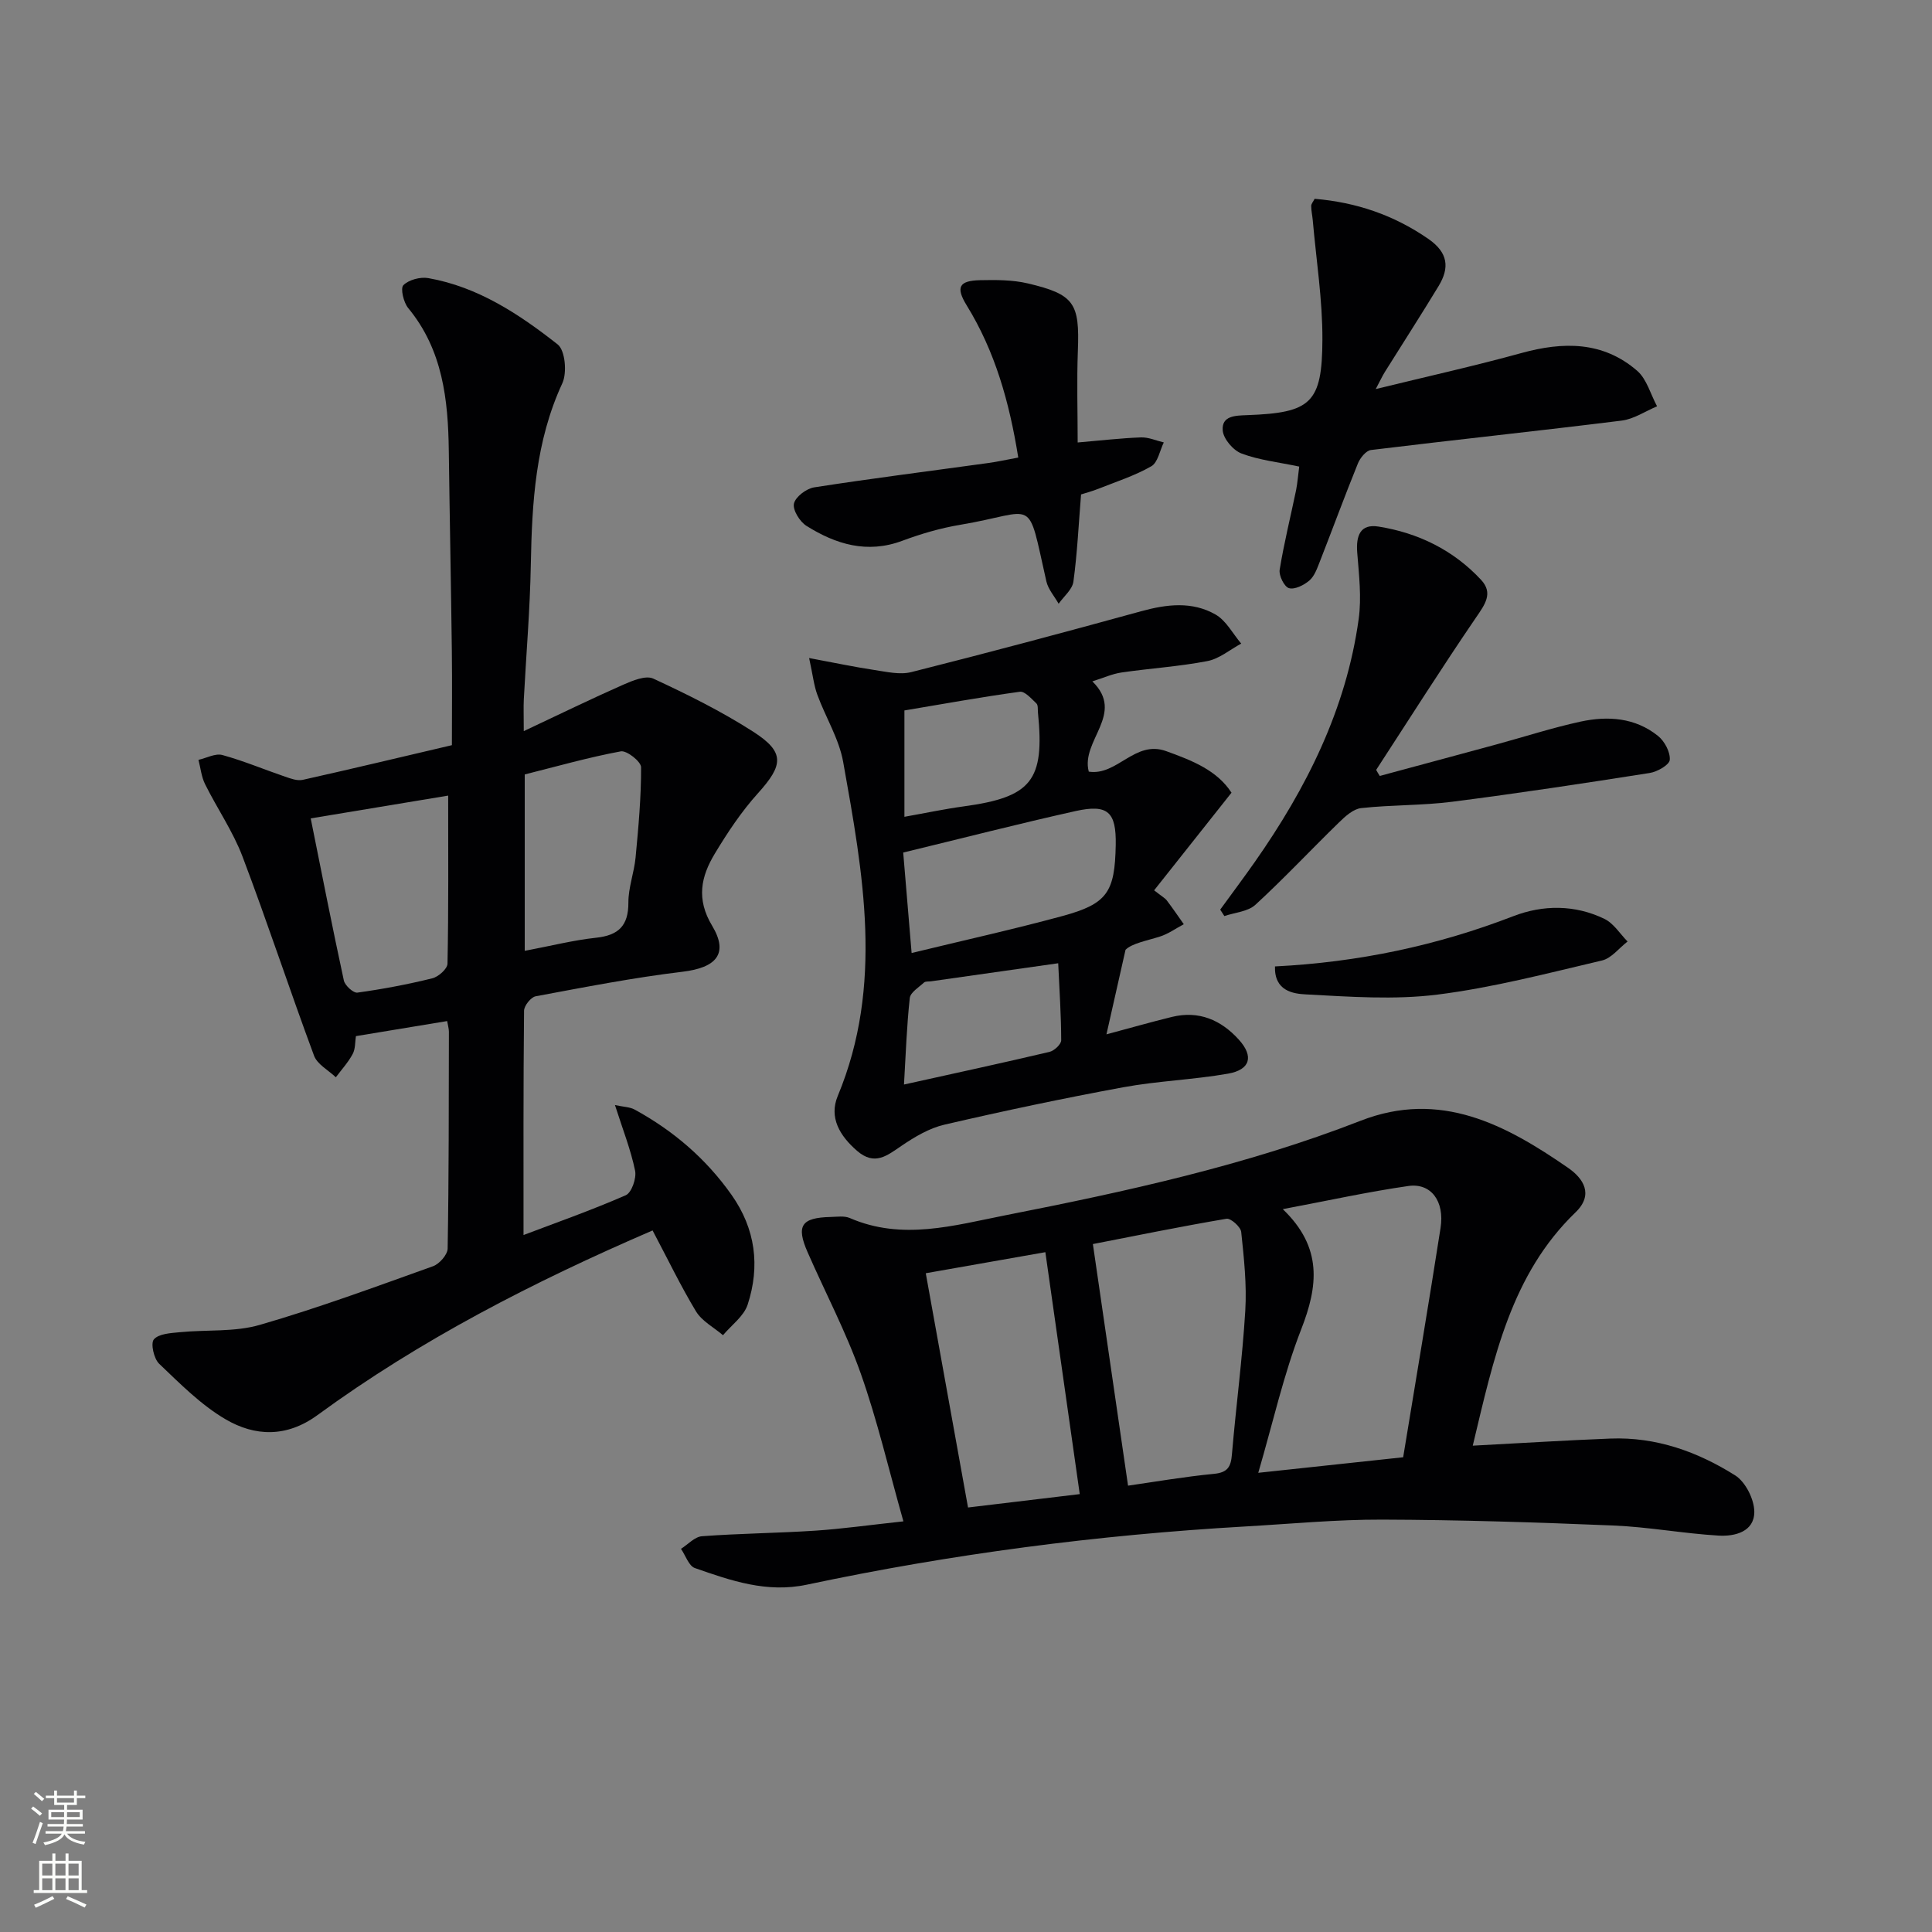 <svg enable-background="new 0 0 400 400" viewBox="0 0 400 400" xmlns="http://www.w3.org/2000/svg"><rect x="0" y="0" width="400" height="400" fill="#808080" stroke="none"/><g fill="#010103"><path d="m135.11 254.75c-24.77 10.69-48.08 22.66-69.38 38.23-6.39 4.67-12.95 4.44-19.06.85-5.08-2.98-9.4-7.36-13.72-11.48-1.1-1.05-1.8-4.23-1.09-5.05 1.02-1.17 3.48-1.3 5.36-1.48 5.53-.55 11.35 0 16.58-1.52 12.11-3.5 23.97-7.89 35.85-12.14 1.32-.47 3.01-2.39 3.03-3.66.26-14.96.23-29.92.26-44.88 0-.64-.2-1.28-.36-2.22-6.29 1.04-12.43 2.06-18.89 3.12-.19 1.17-.09 2.62-.67 3.7-.93 1.73-2.3 3.23-3.49 4.82-1.54-1.47-3.84-2.67-4.51-4.47-5.08-13.68-9.63-27.56-14.8-41.2-1.98-5.23-5.25-9.96-7.76-15.01-.76-1.53-.93-3.35-1.37-5.04 1.66-.37 3.5-1.4 4.95-1 4.41 1.21 8.65 3 12.98 4.48 1.17.4 2.53.91 3.65.66 9.87-2.2 19.71-4.56 30.89-7.18 0-6.27.07-12.87-.01-19.46-.17-13.81-.45-27.63-.63-41.44-.14-10.62-1.24-20.91-8.4-29.59-.97-1.17-1.65-4.09-1.01-4.74 1.12-1.13 3.51-1.76 5.16-1.47 10.29 1.81 18.82 7.46 26.79 13.73 1.56 1.22 1.97 5.88.96 8.05-5.56 12.01-6.28 24.67-6.52 37.55-.17 9.3-.96 18.58-1.45 27.88-.08 1.61-.01 3.22-.01 6.58 7.56-3.55 13.99-6.7 20.55-9.59 1.95-.86 4.7-2.01 6.27-1.28 7.06 3.27 14.08 6.76 20.62 10.95 6.66 4.26 6.35 6.91 1.05 12.78-3.42 3.79-6.31 8.14-8.95 12.53-2.83 4.7-3.88 9.36-.55 14.89 3.51 5.83.83 8.71-6.12 9.54-10.19 1.22-20.3 3.2-30.4 5.08-.99.18-2.4 1.95-2.41 2.99-.16 15.45-.11 30.9-.11 46.44 6.47-2.46 13.94-5.08 21.17-8.24 1.21-.53 2.25-3.52 1.93-5.08-.89-4.33-2.54-8.5-4.17-13.59 1.79.39 3.08.39 4.07.93 8 4.37 14.76 10.15 20.06 17.65 4.98 7.06 5.95 14.76 3.34 22.75-.79 2.4-3.35 4.23-5.1 6.32-1.9-1.62-4.35-2.9-5.59-4.93-3.17-5.25-5.83-10.8-8.99-16.76zm-70.78-85.31c2.32 11.54 4.48 22.57 6.86 33.56.23 1.04 1.97 2.63 2.81 2.51 5.21-.72 10.4-1.7 15.5-2.96 1.27-.31 3.13-1.96 3.15-3.03.23-11.44.14-22.88.14-34.8-9.5 1.57-18.44 3.05-28.46 4.72zm44.31 27.42c5.37-1.01 10.02-2.2 14.76-2.71 4.66-.5 6.72-2.48 6.7-7.29-.01-3.1 1.19-6.19 1.49-9.32.59-6.22 1.16-12.46 1.14-18.69 0-1.17-2.97-3.52-4.2-3.29-6.65 1.23-13.19 3.1-19.89 4.78z"/><path d="m304.92 299.31c9.97-.52 19.23-1.11 28.5-1.47 9.44-.37 18.05 2.72 25.84 7.63 2.13 1.35 3.94 4.95 3.95 7.53.01 4.13-4.02 5.13-7.39 4.93-7.28-.43-14.51-1.79-21.79-2.09-15.94-.66-31.9-1.17-47.86-1.22-9.46-.03-18.92.88-28.37 1.42-30.55 1.75-60.82 5.7-90.75 12.05-8.31 1.76-15.71-.83-23.18-3.44-1.27-.44-1.93-2.61-2.88-3.98 1.45-.91 2.84-2.5 4.35-2.61 7.79-.58 15.61-.64 23.41-1.15 5.59-.37 11.16-1.16 18.29-1.93-3.05-10.78-5.39-20.89-8.83-30.61-3.04-8.59-7.33-16.73-11-25.1-2.42-5.51-1.31-7.17 4.77-7.31 1.33-.03 2.82-.27 3.96.22 10.85 4.71 21.57 1.53 32.22-.57 24.93-4.91 49.75-10.3 73.54-19.57 16.51-6.43 30.02.8 42.97 9.76 3.11 2.15 5.37 5.49 1.54 9.19-13.35 12.88-16.92 30.04-21.29 48.32zm-14.41 2.4c2.64-16.09 5.29-31.77 7.74-47.47.87-5.54-1.97-9.37-6.68-8.69-8.41 1.21-16.72 3.05-25.98 4.79 8.28 7.95 7.31 15.93 3.8 24.91-3.62 9.29-5.8 19.14-8.88 29.68 10.68-1.15 19.68-2.11 30-3.22zm-56.96 5.88c5.44-.78 11.61-1.85 17.82-2.45 2.85-.28 3.48-1.5 3.69-4.06.84-9.9 2.16-19.77 2.76-29.68.33-5.42-.27-10.91-.84-16.33-.11-1.06-2.17-2.89-3.05-2.74-9.57 1.62-19.08 3.57-27.66 5.24 2.46 16.96 4.84 33.25 7.28 50.02zm-41.88-43.98c2.96 16.41 5.82 32.28 8.75 48.5 8.49-1.02 16.48-1.97 23.13-2.77-2.41-16.96-4.75-33.38-7.12-50.09-8.23 1.45-16.16 2.84-24.76 4.36z"/><path d="m167.52 136.24c5.26.98 9.35 1.85 13.48 2.47 2.54.38 5.3 1.04 7.68.44 15.91-4.01 31.77-8.25 47.59-12.6 5.3-1.46 10.57-2.09 15.41.69 2.19 1.26 3.56 3.96 5.3 6.01-2.33 1.25-4.53 3.15-7.01 3.62-5.85 1.13-11.85 1.5-17.76 2.36-1.93.28-3.78 1.13-6.05 1.84 6.9 6.74-2.46 12.24-.74 18.69 5.89.91 9.53-6.59 16.01-4.25 5.41 1.95 10.54 3.97 13.54 8.61-5.43 6.85-10.68 13.47-16.02 20.21 1.63 1.28 2.24 1.6 2.62 2.09 1.22 1.61 2.36 3.28 3.52 4.93-1.65.87-3.21 2.01-4.96 2.56-2.8.89-5.73 1.39-7.1 2.73-1.28 5.7-2.57 11.4-3.95 17.51 4.99-1.33 9.25-2.56 13.56-3.61 5.58-1.36 10.17.64 13.85 4.71 3.13 3.46 2.38 6.23-2.24 7.04-7.18 1.26-14.54 1.5-21.71 2.82-12.39 2.28-24.73 4.89-37.01 7.74-3.14.73-6.16 2.53-8.87 4.37-3.03 2.06-5.57 4.19-9.2 1.06-3.6-3.11-5.87-6.92-4.01-11.38 9.55-22.95 5.24-46.08 1.12-69.15-.86-4.8-3.64-9.24-5.35-13.91-.71-1.92-.92-4.02-1.7-7.6zm19.48 40.27c.59 7.06 1.14 13.68 1.74 20.8 11.03-2.68 21.2-4.93 31.24-7.66 9.29-2.53 10.84-4.93 11.02-14.71.12-6.8-1.59-8.5-8.26-7.03-11.78 2.62-23.46 5.63-35.74 8.6zm.16 48.03c10.48-2.32 20.33-4.45 30.13-6.76.98-.23 2.43-1.58 2.42-2.41-.01-5.16-.36-10.32-.62-15.94-9.66 1.37-17.99 2.56-26.33 3.74-.49.07-1.15-.03-1.45.25-1.09 1-2.82 2.04-2.95 3.22-.63 5.72-.82 11.51-1.2 17.9zm.09-55.43c4.45-.79 8.32-1.62 12.23-2.15 14.09-1.92 16.83-5.32 15.42-19.4-.07-.66.06-1.56-.32-1.92-1.03-.97-2.4-2.56-3.43-2.42-7.97 1.09-15.9 2.53-23.9 3.87z"/><path d="m268.99 96.6c-4.29-.91-8.3-1.33-11.95-2.71-1.73-.65-3.76-3.04-3.89-4.78-.24-3.05 2.62-3.07 5.08-3.16 13.19-.48 15.51-2.46 15.56-15.65.03-8.24-1.28-16.49-2-24.73-.09-.98-.32-1.96-.32-2.93 0-.44.41-.88.71-1.48 8.58.72 16.4 3.35 23.57 8.32 4.07 2.83 4.4 5.94 2.1 9.74-3.62 5.97-7.41 11.84-11.11 17.76-.52.83-.93 1.72-1.91 3.57 10.63-2.6 20.45-4.78 30.14-7.45 8.66-2.39 16.89-2.47 23.98 3.66 2 1.73 2.78 4.87 4.13 7.36-2.43 1.02-4.79 2.64-7.32 2.96-17.29 2.15-34.62 3.98-51.91 6.09-1.02.12-2.25 1.64-2.71 2.78-2.74 6.75-5.25 13.6-7.91 20.39-.54 1.37-1.09 2.95-2.14 3.85-1.12.96-3.03 1.92-4.22 1.58-.97-.27-2.12-2.6-1.93-3.8.9-5.55 2.27-11.02 3.41-16.53.3-1.59.42-3.21.64-4.84z"/><path d="m285.66 160.65c8.08-2.18 16.17-4.35 24.25-6.55 5.76-1.57 11.46-3.42 17.29-4.69 5.67-1.23 11.36-.85 16.09 2.97 1.35 1.09 2.54 3.33 2.42 4.94-.08 1.04-2.59 2.48-4.17 2.72-13.59 2.14-27.2 4.2-40.84 5.95-6.25.8-12.62.63-18.89 1.32-1.63.18-3.29 1.7-4.59 2.97-5.81 5.65-11.35 11.58-17.31 17.05-1.55 1.42-4.25 1.59-6.42 2.33-.29-.44-.58-.88-.86-1.33 2.38-3.28 4.82-6.53 7.15-9.85 10.7-15.26 18.94-31.64 21.52-50.32.62-4.48.06-9.17-.3-13.74-.27-3.45.58-6.01 4.4-5.4 8.23 1.31 15.51 4.87 21.24 11.03 2.59 2.78.77 5.14-1.08 7.85-7.08 10.37-13.79 20.98-20.64 31.5.23.42.48.83.74 1.25z"/><path d="m210.82 94.73c-1.85-11.55-4.82-22-10.68-31.51-2.31-3.76-1.59-5.11 2.76-5.21 3.29-.07 6.7-.08 9.87.66 9.69 2.28 10.77 4.1 10.39 13.97-.24 6.26-.04 12.54-.04 18.97 4.9-.42 8.99-.9 13.09-1.05 1.57-.06 3.16.67 4.74 1.04-.83 1.7-1.23 4.16-2.59 4.94-3.42 1.96-7.27 3.19-10.96 4.66-1.22.49-2.49.82-3.58 1.17-.5 6.17-.78 12.15-1.58 18.05-.22 1.63-2 3.06-3.06 4.58-.87-1.54-2.16-2.98-2.54-4.63-4.11-18.1-1.81-14.39-17.87-11.71-4.06.68-8.09 1.86-11.95 3.3-7.28 2.72-13.76.74-19.86-3.09-1.38-.87-2.88-3.3-2.58-4.61.32-1.41 2.58-3.11 4.2-3.36 11.96-1.86 23.97-3.37 35.97-5.03 1.95-.26 3.87-.7 6.27-1.14z"/><path d="m263.97 200.09c17.29-.87 33.56-4.31 49.33-10.4 6.17-2.38 12.77-2.41 18.89.56 1.9.92 3.21 3.08 4.78 4.68-1.76 1.35-3.33 3.47-5.3 3.93-11.29 2.65-22.59 5.62-34.06 7.06-8.95 1.12-18.17.44-27.23-.04-2.63-.13-6.57-.7-6.41-5.79z"/></g><path d="m6.44 374.46.42-.45c.65.47 1.27.95 1.85 1.44l-.45.49c-.65-.56-1.25-1.06-1.82-1.48m.93 7.33-.63-.26c.55-1.36 1.05-2.8 1.53-4.33.19.1.38.19.59.27-.47 1.29-.96 2.73-1.49 4.32m-.38-10.38.44-.42c.43.34 1.01.82 1.74 1.44l-.49.49c-.53-.51-1.09-1.01-1.69-1.51m2.5.35h1.72v-1.04h.59v1.04h3.52v-1.04h.59v1.04h1.75v.53h-1.75v1.42h-2.03v.97h3.22v2.03h-3.24c0 .35-.01.66-.03.93h3.32v.53h-3.37c-.03.27-.08.58-.15.94h3.96v.53h-3.71c.67.92 1.93 1.48 3.79 1.68-.13.24-.23.44-.29.59-2.13-.38-3.48-1.08-4.04-2.12-.43.97-1.77 1.72-4.03 2.23-.09-.19-.2-.37-.33-.55 2.1-.42 3.37-1.03 3.81-1.83h-3.36v-.53h3.58c.08-.29.13-.61.16-.94h-3.33v-.53h3.39c.02-.27.04-.58.04-.93h-3.23v-2.03h3.25v-.97h-2.07v-1.42h-1.73zm1.12 3.44v1h2.65c.01-.3.02-.44.01-.4v-.25-.35zm1.19-2h3.52v-.91h-3.52zm4.71 2h-2.63v.59c0 .15-.01.28-.01.4h2.64z" fill="#fbfcfa"/><path d="m13.56 383.74h.63v1.52h2.72v6.07h1.13v.6h-11.06v-.6h1.13v-6.07h2.73v-1.52h.63v1.52h2.1v-1.52zm-2.69 8.83.38.56c-1.24.63-2.53 1.25-3.85 1.85-.1-.21-.21-.42-.34-.63 1.37-.55 2.63-1.15 3.81-1.78m-2.13-4.27h2.1v-2.45h-2.1zm0 3.04h2.1v-2.46h-2.1zm2.72-3.04h2.1v-2.45h-2.1zm0 3.04h2.1v-2.46h-2.1zm6.07 3.6c-1.41-.71-2.7-1.3-3.86-1.78l.35-.56c1.45.62 2.75 1.19 3.88 1.72zm-1.25-9.09h-2.1v2.45h2.1zm-2.09 5.49h2.1v-2.46h-2.1z" fill="#fbfcfa"/></svg>